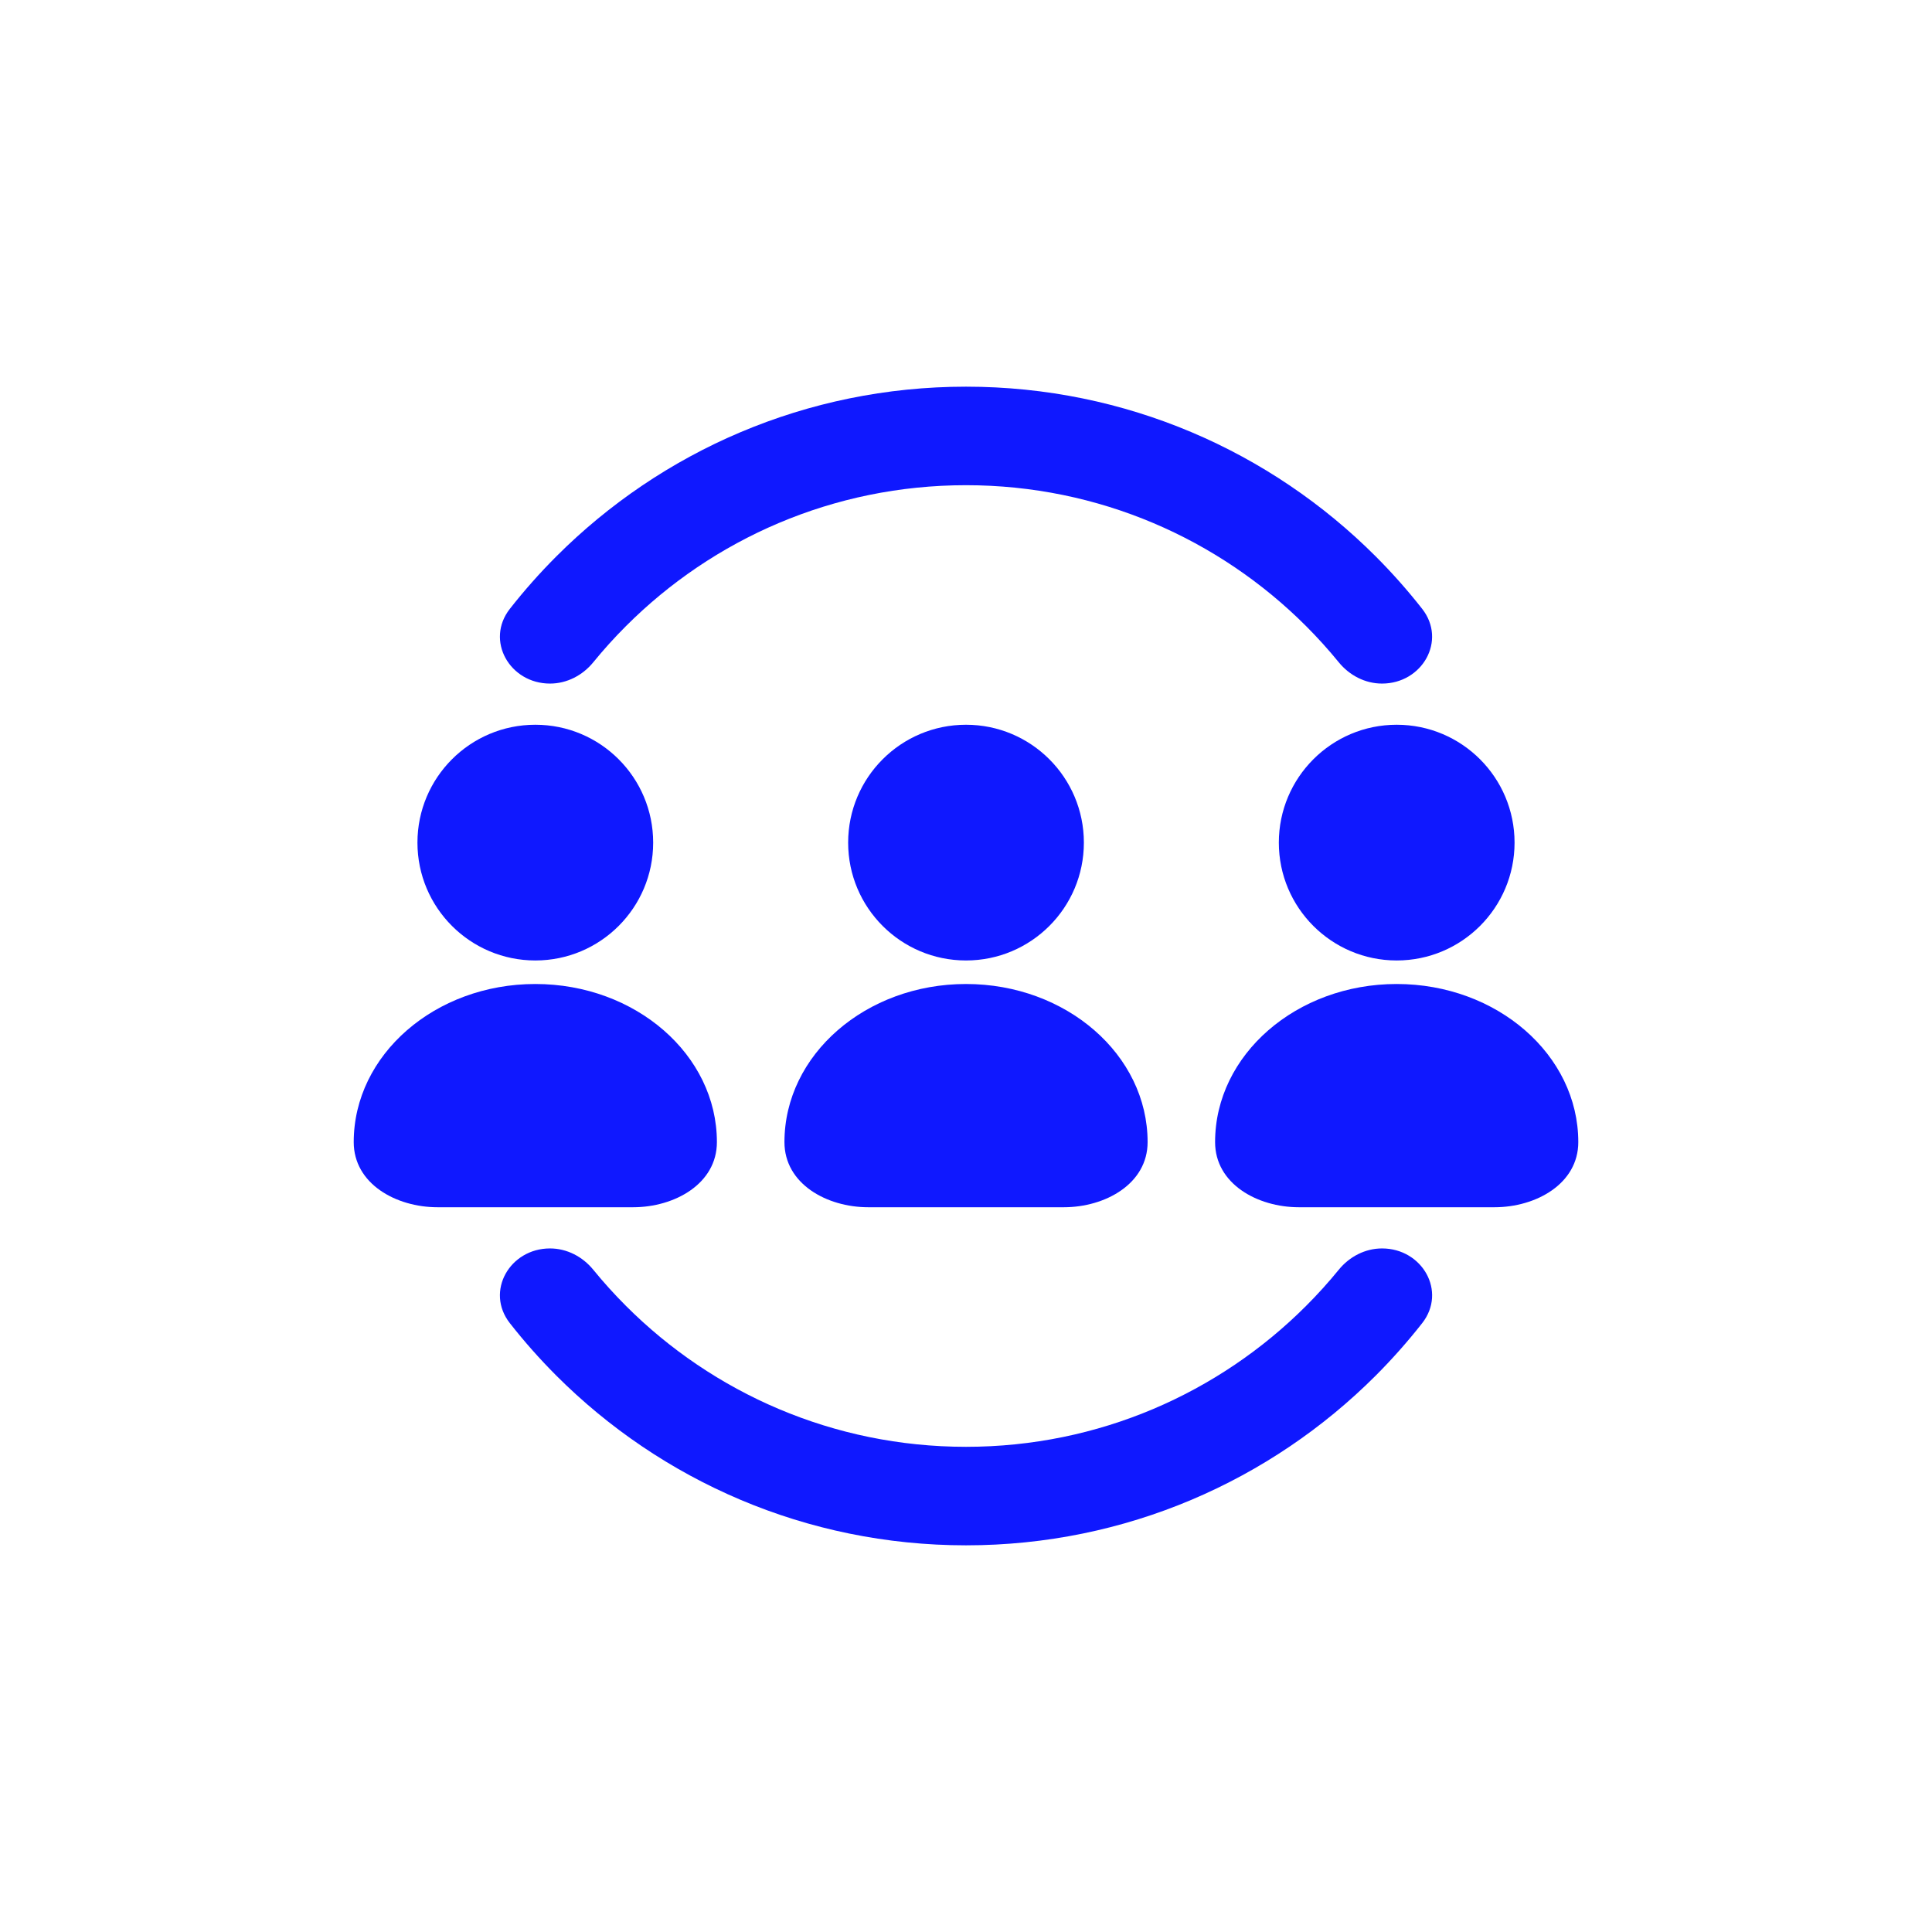 <svg width="240" height="240" viewBox="0 0 240 240" fill="none" xmlns="http://www.w3.org/2000/svg">
<rect width="240" height="240" fill="white"/>
<path d="M120.002 48.034C139.872 48.034 157.865 56.087 170.89 69.113C172.941 71.165 174.869 73.341 176.663 75.628C179.75 79.565 176.683 84.916 171.68 84.916V84.916C169.584 84.916 167.633 83.897 166.308 82.273C165.027 80.702 163.668 79.198 162.235 77.766C151.429 66.96 136.495 60.273 120.002 60.273C103.51 60.273 88.574 66.96 77.77 77.766C76.336 79.198 74.978 80.702 73.698 82.272C72.373 83.897 70.421 84.916 68.324 84.916V84.916C63.32 84.916 60.252 79.565 63.34 75.628C65.134 73.341 67.063 71.165 69.115 69.113C82.138 56.087 100.128 48.034 120 48.034H120.002ZM173.502 122.236C185.958 122.236 196.061 131.029 196.061 141.876V141.876C196.061 147.048 190.817 149.969 185.645 149.969H161.361C156.188 149.969 150.943 147.048 150.943 141.876V141.876C150.943 131.029 161.045 122.236 173.502 122.236H173.502ZM173.502 90.03C181.587 90.03 188.144 96.586 188.144 104.674C188.144 112.757 181.588 119.313 173.502 119.313C165.42 119.313 158.861 112.757 158.861 104.674C158.861 96.587 165.42 90.03 173.502 90.03ZM120.002 122.236C132.461 122.236 142.56 131.029 142.56 141.876V141.876C142.56 147.048 137.316 149.969 132.144 149.969H107.863C102.69 149.969 97.447 147.049 97.447 141.876V141.876C97.447 131.029 107.543 122.236 120.003 122.236H120.002ZM120.002 90.03C128.086 90.03 134.643 96.586 134.643 104.674C134.643 112.757 128.087 119.313 120.002 119.313C111.914 119.313 105.36 112.757 105.36 104.674C105.36 96.587 111.914 90.03 120.002 90.03ZM66.501 122.236C78.957 122.236 89.056 131.029 89.056 141.876V141.876C89.056 147.048 83.813 149.969 78.641 149.969H54.36C49.187 149.969 43.941 147.048 43.941 141.876V141.876C43.941 131.029 54.041 122.236 66.501 122.236ZM66.501 90.03C74.586 90.03 81.139 96.586 81.139 104.674C81.139 112.757 74.586 119.313 66.501 119.313C58.416 119.313 51.857 112.757 51.857 104.674C51.857 96.587 58.415 90.03 66.501 90.03ZM171.682 155.085C176.686 155.085 179.753 160.434 176.665 164.371C174.87 166.659 172.94 168.836 170.888 170.89C157.862 183.911 139.872 191.966 120 191.966C100.127 191.966 82.136 183.911 69.114 170.89C67.062 168.837 65.132 166.66 63.339 164.372C60.251 160.435 63.319 155.085 68.323 155.085V155.085C70.418 155.085 72.368 156.102 73.693 157.725C74.975 159.297 76.336 160.802 77.77 162.234C88.574 173.04 103.509 179.729 120.003 179.729C136.497 179.729 151.432 173.04 162.236 162.234C163.669 160.803 165.028 159.299 166.308 157.729C167.633 156.104 169.585 155.085 171.682 155.085V155.085Z" fill="#0F18FF"/>
</svg>
